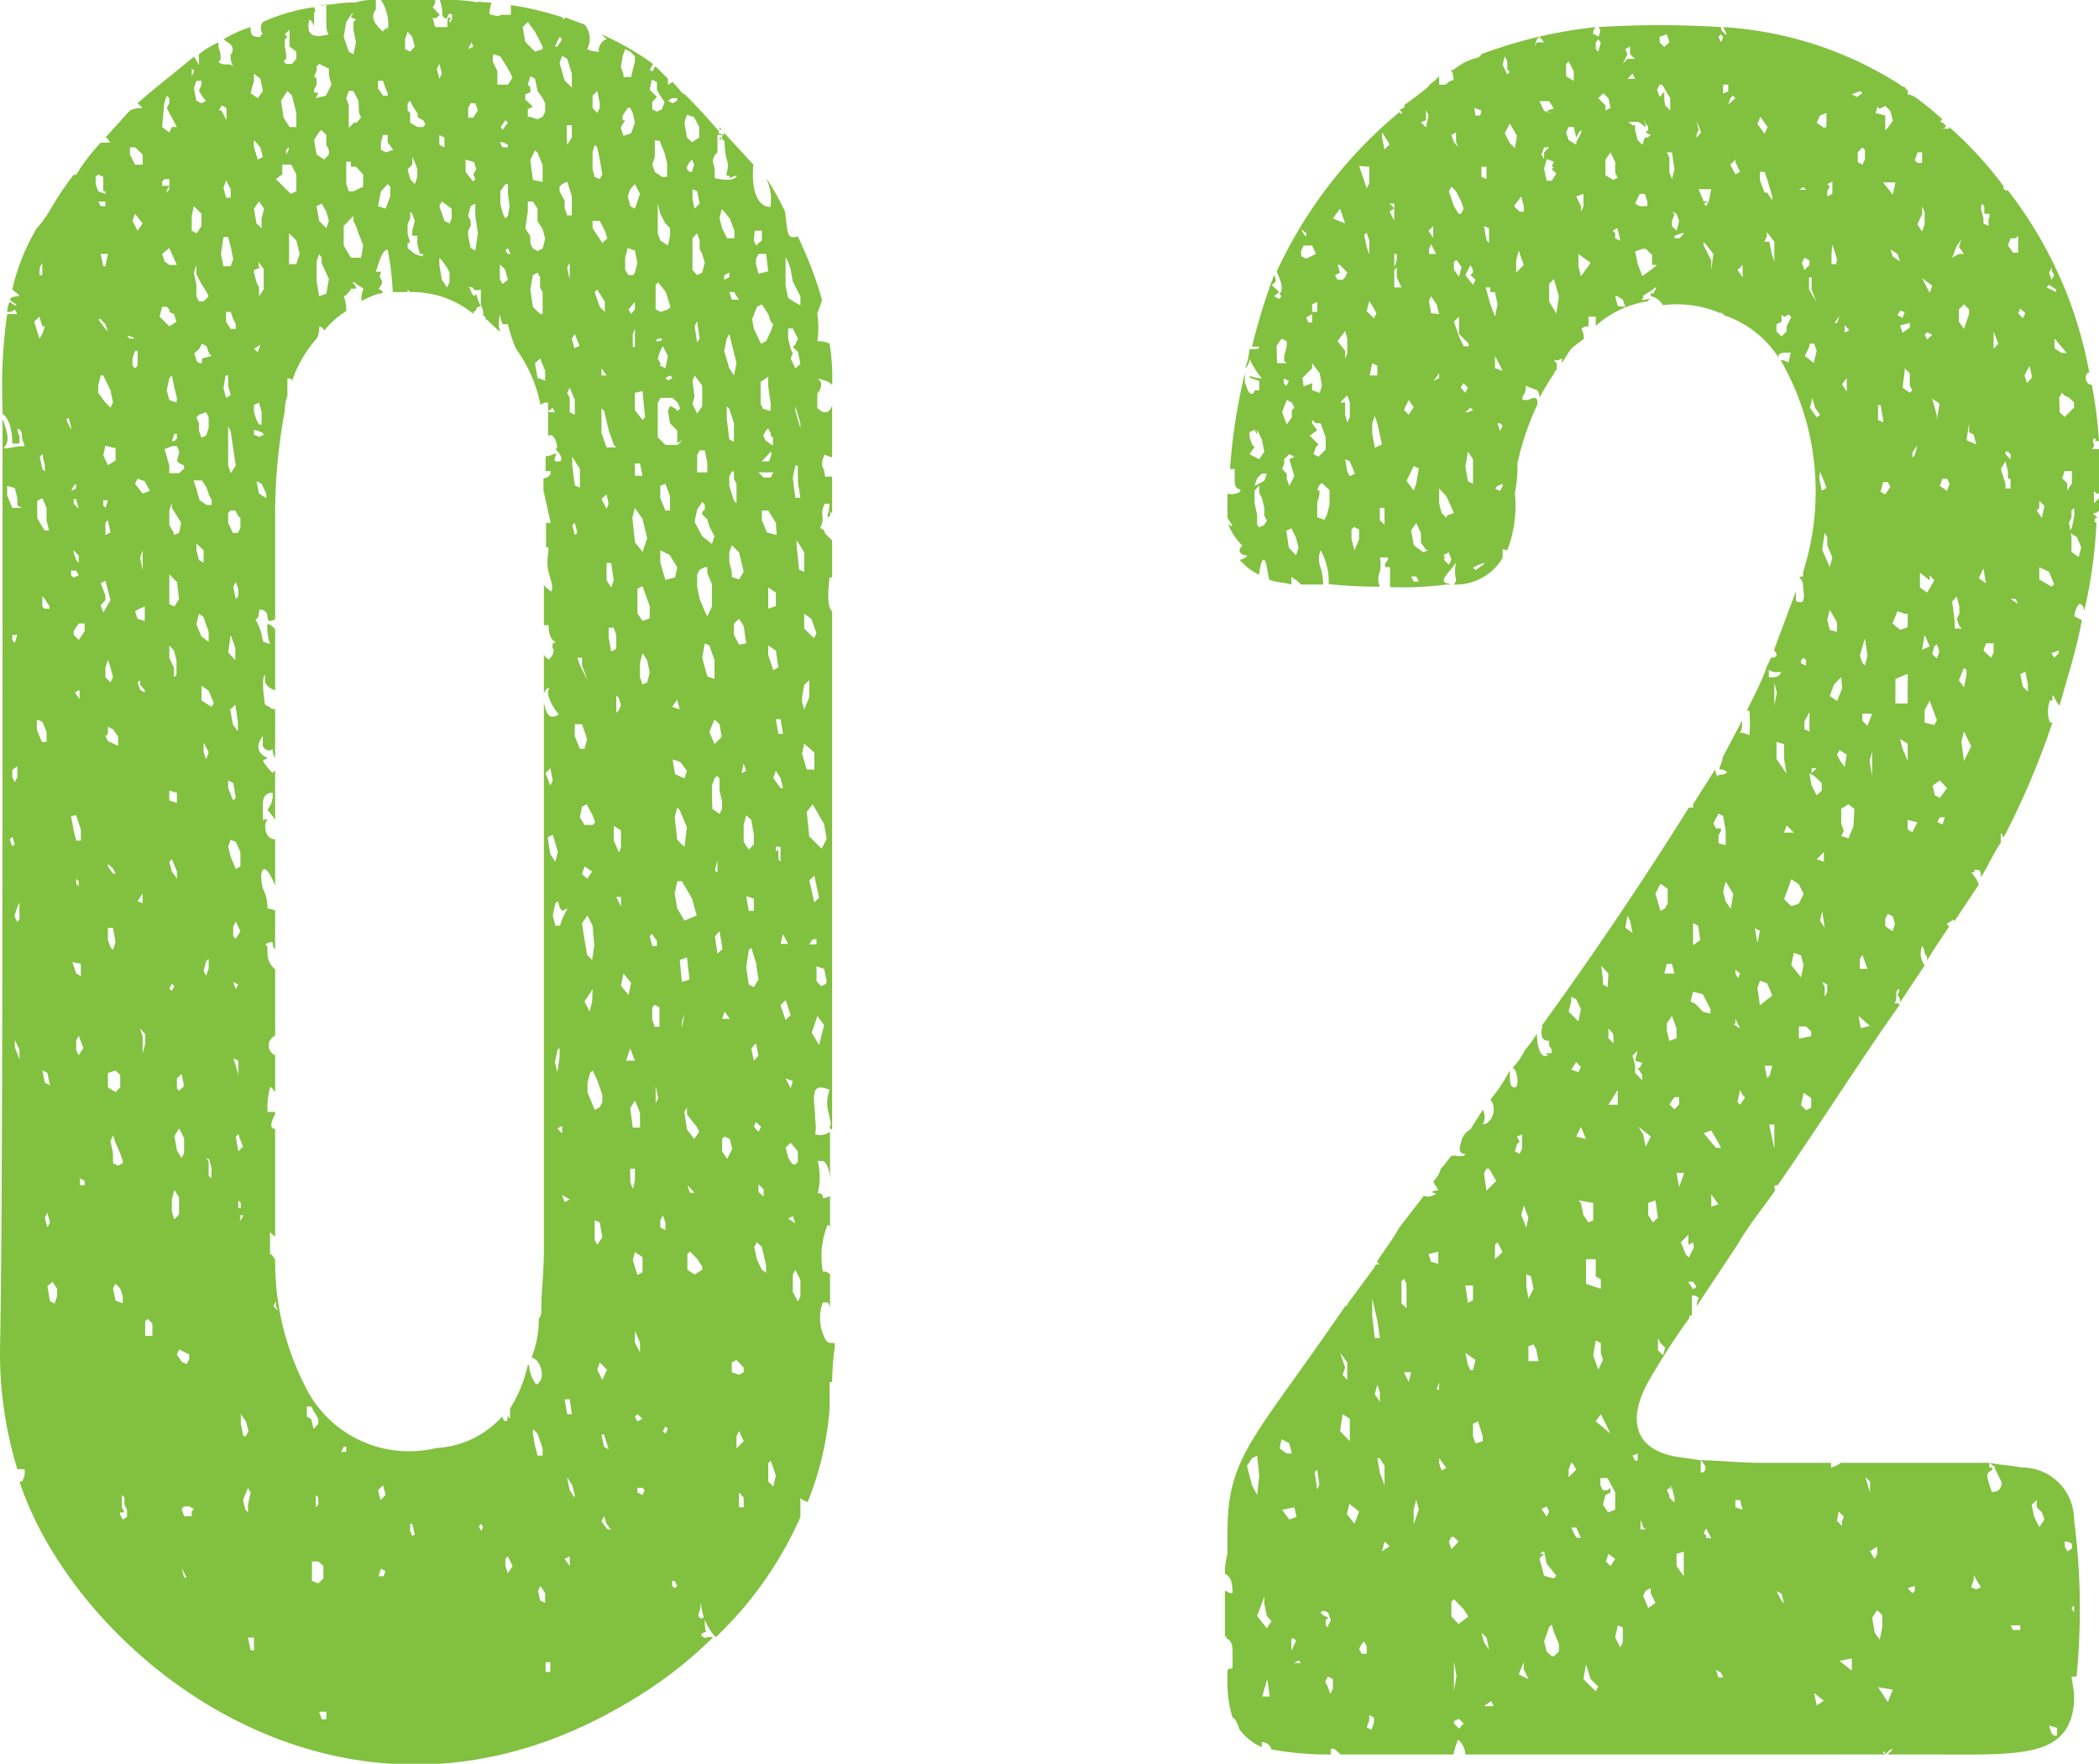 <svg xmlns="http://www.w3.org/2000/svg" viewBox="0 0 49.59 41.67"><defs><style>.cls-1{fill:#82c040;}</style></defs><title>num02b</title><g id="レイヤー_2" data-name="レイヤー 2"><g id="txt"><path class="cls-1" d="M19.72,31.73v.11a6.44,6.44,0,0,0-.06.81l-.06,0v.63a7.4,7.4,0,0,1-.52,2.21c-.11-.06-.17-.06-.17-.12v.47a8.85,8.85,0,0,1-2,2.84,1.31,1.31,0,0,1-.35-.87,1,1,0,0,1-.06.34c0,.06.06.12.12.06s0,.12.06.35c-.06,0-.18.06-.06.12s.06-.06.11,0h.12a10.35,10.35,0,0,1-2.15,1.62C8,44.19,1.8,39.09.46,35H.52a.42.42,0,0,0,.06-.29H.41A9.34,9.34,0,0,1,0,31.9c.06-2.9.06-10.21.06-22,.11.29.17.52.06.64s.17,0,.46,0c0-.06-.06-.12-.06-.24s-.06-.17-.11-.17a.47.47,0,0,0,.05.17v.18H.29c0-.41-.12-.64-.23-.7V9.63A12,12,0,0,1,.17,7.42H.41L.35,7.31a.21.21,0,0,1-.12.06H.17a.6.6,0,0,1,.06-.24c.23.18.18.06.06,0S.29,7,.41,7,.35,6.9.29,6.84A4.93,4.93,0,0,1,.87,5.39,2.3,2.3,0,0,0,1.16,5a7.31,7.31,0,0,1,.58-.87H1.8a4.56,4.56,0,0,1,.58-.76c.06,0,.11,0,.23,0-.06-.06-.06-.12-.12-.12l.58-.64a.65.65,0,0,1,.3-.06l-.12-.11c.46-.41.93-.76,1.33-1.1.12.17.12.23.12.17V1.28A2.43,2.43,0,0,1,5.16,1c0,.11,0,.11,0,.11s.12.29,0,.35a.22.22,0,0,0,.18.06c.11,0,.11,0,.17.06a.52.52,0,0,1-.06-.29.18.18,0,0,0,0-.24L5.28.93A2.81,2.81,0,0,1,5.92.64c0,.11,0,.23.17.23s0-.06.12-.06a.25.25,0,0,1,0-.29A4.34,4.34,0,0,1,7.42.17c.06.12,0,.18,0,.06V.64A.26.26,0,0,0,7.31.46c-.12.47.23.41.46.35C7.71.75,7.71.64,7.71.46s0-.29,0-.34-.12.05-.12,0c.23,0,.46-.06.7-.06h.11A1.28,1.28,0,0,1,8.88,0V.23a.22.22,0,0,0-.06.18c0,.11.11.23.23.34,0-.05.06-.05.11-.11V.75A1.05,1.05,0,0,0,9,0h1.28a.19.19,0,0,1-.06.17l.17.18c-.06.06-.11.11-.17.06l.06.23h.29c0-.18,0-.23.06-.23s-.06.11,0,.11,0-.06.05-.06V.35c-.05-.06-.11,0-.11.06s-.12,0-.12-.06,0-.18-.06-.35a4.26,4.26,0,0,1,.93.06c-.11-.06,0,0,.29,0-.06.23-.06.29,0,.29s.12.06.23,0h.23V.12a7.46,7.46,0,0,1,1.22.29c0,.05.06.05.06,0l.46.17a.51.51,0,0,1,.06.58.62.62,0,0,0,.29.06c-.06-.06.06-.29.18-.29L14.21.81a6.73,6.73,0,0,1,1.22.7c-.06.11-.12.17,0,.17a.16.16,0,0,1,.06-.11l.29.29V2l.11-.06c.18.18.23.29.29.29.47.47.7.76.81.87a.05.05,0,0,0,0,.06s.11,0,.11.06V3.13l.7.76c-.06.63.11,1,.4,1a1.12,1.12,0,0,0-.11-.7,5.64,5.64,0,0,1,.46.82c.06.58.06.63.29.58V5.57a9.27,9.27,0,0,1,.58,1.51c-.06.23-.11.29-.11.34a2.11,2.11,0,0,1,0,.64.6.6,0,0,1,.29.06,5.16,5.16,0,0,1,.06,1,.06.06,0,0,0-.06-.06c.06,0-.05-.06-.29-.12.12.06.12.23,0,.35v.35c.18.17.29.11.35-.06v1.22a.41.41,0,0,1-.17-.06.42.42,0,0,0-.06.29.42.42,0,0,1,.06.23h.17v.87l-.06-.06c.06.12-.05.18-.05.12a1.43,1.43,0,0,0,.05-.29h-.11a.42.42,0,0,0-.06.29.42.42,0,0,1-.06.29.13.13,0,0,1,.12.12l.17.17v.87H19.6c-.05.41-.05.7.06.81V26.68a.06.06,0,0,1-.06-.06c.06-.06,0-.17-.05-.46a.86.86,0,0,1,.05-.41c-.52-.23-.34.29-.34.7a1.16,1.16,0,0,1,0,.35.4.4,0,0,0,.35-.06V27.9c0-.29-.11-.47-.17-.47h-.12a1.62,1.62,0,0,1,0,.76c.12,0,.12.06.12.11a.23.23,0,0,0,.17-.05v.81c0-.06,0-.12-.06-.12a2,2,0,0,0-.11,1.1.25.25,0,0,1,.17.06V31c0-.12,0-.17-.06-.23h-.11a1.06,1.06,0,0,0,.06.87C19.55,31.73,19.6,31.73,19.72,31.73ZM.52,12l-.11-.06v-.17l-.06-.24-.18-.05v.23L.29,12,.52,12ZM.29,20l.06-.06-.06-.17-.06.06Zm.06-4.81L.41,15,.29,15v.12Zm-.06,3v.17l.06.12.06-.12V18.1Zm.17,3.13-.05.11-.06.18v.06l.06.11.05-.06Zm0,3.48-.11-.23v.17l.11.29ZM.81,7.6.93,8,1,7.89l.06-.18H1L.93,7.48Zm.35,4.93L1.1,12.3V12L1,11.77l-.12.06v.41l.17.29Zm-.17,5H1.1v-.24L1,17.05.87,17v.24ZM.93,6.5H1V6.32L1,6.21l-.06.11ZM1,11.08l.06.06V11L1,10.73l-.06.06Zm.06,3.07L1,14.09v.24l.05.05h.12v-.05ZM1,25.29l.06.29.12.06-.06-.29Zm.06,3.48.06.23.06-.12-.06-.23Zm.29,1.68-.11-.17-.12.11.06.35.11.06.06-.18ZM1.57,9.92l.11.23v-.06l-.06-.23Zm.17,1.56-.06.12.12-.06v-.11Zm.06,2H1.68v.11l.06.06.12-.06Zm-.12,5.8.06.34.06.24h.11V19.6l-.11-.34Zm.12-7.49-.06,0v.11l.12.12Zm.06,1.51v-.17L1.74,13v.06l.06.17ZM2,14.73H1.86l-.12.18V15l.12.12h0L2,14.91Zm-.29,8L1.8,23l.11.06,0-.29Zm.17-6.21V16.3l-.11.06ZM1.8,20.76v.12l.06.06,0-.12Zm.17,4-.11-.29-.06.11v.23l.06.12ZM2,27.9l-.11-.06V28L2,28ZM2.26,4.35l.06.17.17.06V4.52l-.05,0V4.18l-.12-.06-.06.06Zm.12.52h.11V4.76H2.32ZM2.32,7.54l.17.23.06.06-.06-.17-.11-.12Zm0,1.74.17.23.12.12.06-.12-.06-.29-.17-.35-.06,0-.06.23ZM2.55,6l-.06,0H2.38l.06.29.05,0Zm-.11,8.47.17-.29-.12-.46-.11.06.11.29v.11l-.11.12Zm.29-3.59v-.29l-.24-.06-.05.23.11.23ZM2.49,12l.06-.18-.06,0-.05,0v.12Zm0,.64.12-.06-.06-.29-.06.06Zm.12,3.13-.06-.18-.06.18V16l.12.12L2.67,16Zm-.12,1.62.06.12.24.11V17.4l-.12-.17-.12-.06v.17Zm.24,3.25-.06-.12-.12-.11v.06l.12.17Zm-.06,1.28H2.55v.29l.06.17.06.06.06-.18Zm-.12,3.77.18.11.11-.11V25.4l-.11-.11-.18.06Zm.06,1.27.06.29v.23l.12.06.11-.06v-.05l-.06-.18L2.73,27l-.06-.18Zm.29,3.83v-.17l-.06-.18-.11-.11-.06.11.06.29ZM3,35.67l-.06-.12v-.17l-.06-.06v.29l.06.12H2.84v.06l.06.11L3,35.84ZM3.07,8h.12V8l-.12-.06H3Zm0-4.35.12.24.12,0,.06,0V3.65l-.18-.17H3.07Zm.3,1.63-.18-.23-.06.17.12.23ZM3.13,8.64l.06.06.06-.06V8.29H3.19l-.06.18Zm.29,2.73-.17-.06-.06.12.18.23.17-.06Zm-.23,3.07.06.18.17.05V14.5l0-.12v-.05l-.12.05Zm.12,1.74v-.11l-.06.05.06.18.11.06,0-.06Zm-.06,5.11.12.05v-.23ZM3.37,13l-.06.18.06.29h0v-.35Zm0,11.89.06-.23v-.23l-.11-.12H3.31l.06.18v.4Zm.23,6.38-.11-.11-.06.05v.35H3.6l0-.11ZM3.77,7.48,4,7.71l.17-.11-.06-.18L4,7.37V7.31l-.06-.06H3.83ZM3.83,3,4,3.13,4.06,3l.06,0,.06,0L4,2.67l-.06-.12L4,2.44V2.32l-.06-.06-.06.18Zm0,1.39H4l-.06.11v.06L4,4.47V4.23H3.89l-.06.06ZM3.83,6l.06.18L4,6.26h.12l.06,0L4.06,6,4,5.86ZM4.18,9.4l-.06-.24-.06-.29L4,8.93l-.06.29L4,9.45l.17.06Zm-.29,1.21L4,11l0,.18.23,0,.12-.11V11l-.12-.06-.05-.05.05-.18v-.06l-.05-.11H4.06ZM4.06,12v-.12L4,12.06v.35l.11.18v.05l.12-.05.05-.24ZM4,13.69v.46l0,.12.12.06.11-.18-.05-.4L4,13.57Zm0,1.85.11.24V16l.06-.06V15.6l-.06-.23L4,15.25l0,.06Zm0,3.14v.23l.18.06v-.24Zm0,1.68.06.23.12.17v-.17l-.12-.29Zm0,3,.06.05.06-.11-.06-.06Zm.12-13.11-.06.17h.06l.06-.06v-.11Zm0,18.56.11-.12v-.4l-.11-.18-.06.23v.29Zm.11-2.15-.11.18.06.34.11.18.06-.12v-.35Zm.12-1-.06-.29-.11.11v.24l.05.05ZM4.18,32l.11.17.12.06.06-.12V32l-.24-.12Zm.4,3.65-.11-.06H4.35l-.06.06.06.17h.18l0-.11Zm-.17,1.62-.12-.23.06.23ZM4.53,1.68l0,.12.06-.12-.06-.06Zm0,3.42,0,.35.12.06.11-.17,0-.29-.18-.18Zm.11-3.19-.06.18.06.29.12.06.11-.06-.06-.06L4.7,2.15,4.76,2V1.91ZM4.93,7l-.06-.12-.11-.17-.12-.23V6.26l-.06.18.06.29V7l.06.12h.11ZM5,8.41l-.06-.06-.06-.17-.11-.06-.06.12-.12.11.06.18.06.05h.06V8.47h0Zm-.41,3,.06.17.06.23.17.12H5v-.12l-.06-.11-.06-.18-.11-.17H4.58ZM4.7,10v.17l.06.17.11-.05.06-.18V9.86l-.06-.12L4.7,9.8l-.06.06Zm-.06,2.84V13l.06.23.11.06V13Zm0,1.91.12.29.17.12v-.23l-.12-.35L4.7,14.5Zm.41,1.86-.12-.29-.17-.12,0,.35L5,16.7Zm-.18,1.33.06-.17-.12-.23,0,.23Zm-.06,5,.06.11.06-.17v-.23l-.06.06ZM5,27.61l-.06-.23H4.87l.06.05v.35l.06.06Zm.17-25h.06l.12.23V3h0V2.55l-.11-.06ZM5.22,6l.06.29h.17l.06-.17-.06-.29-.06-.23H5.28Zm.12-1.74-.06.18.06.23h.11V4.47ZM5.28,9.16l.06.24.11-.06-.06-.23V8.87l0,0-.06,0Zm.23-1.62-.06-.17H5.34V7.6l.11.17h.12V7.66Zm-.12,3.31V11l.06.18L5.57,11l-.12-.81-.06-.12,0,.18v.34Zm0,1.5.11.24h.12l.06-.12v-.23l-.06-.06-.06-.12H5.45l-.06.06Zm.17,3.25v-.29L5.45,15l-.06.41Zm.06,1.68v-.23l-.06-.4-.12.11.06.35ZM5.51,18.5l-.12-.06v.18l.12.29.06-.06Zm-.06,1.74.12.29.11-.06v-.34l-.11-.24-.12-.05L5.39,20Zm.12-6.09.06-.06v-.17l-.06-.17-.06.11ZM5.68,22l-.11-.23-.06.12v.23l.06.06ZM5.51,23.2l.06.17.06-.11Zm0,1.8.06.17.06.23v-.34Zm.06,1.85.06.35.11-.11-.11-.29Zm.06,1.51v.06l0,.12h.06v-.12Zm0,.52.06-.05.06-.12H5.68l0,.12Zm.18,4.7-.12-.17v.23l.06.29h.06l.06-.12ZM5.8,35.67l.06.06v-.18l.06-.29-.06-.11-.12.29ZM6,39,6,38.69H5.86l.06.29ZM5.92,2.2l.17.12.12-.17-.06-.29L6,1.74l0,.17Zm.17,1.57.12-.06-.06-.23L6,3.31v.17ZM6,10.15v.12l.12.05.12-.05-.06-.06L6,10.15Zm.24-5.22-.12-.17L6,4.93l.06.35.12.11,0-.23Zm6.26,27.32a.79.79,0,0,0,.17.46c.24-.11.12-.58-.11-.64a2.51,2.51,0,0,0,.17-.92c.06-.06.06-.12.06-.29,0-.35.06-.82.06-1.34V16.59c.06.35.17.4.35.29-.18-.23-.29-.47-.24-.58s-.11,0-.11.11v-1c0,.12.06.12.11.17a.28.28,0,0,0,.12-.23.14.14,0,0,1,0-.17h.06c-.12-.06-.18-.18-.18-.41h-.11V13.8c0,.06.11.12.17.18.06-.12,0-.23-.06-.47s0-.4,0-.58h-.06v-.58a.18.18,0,0,0,.11,0l-.17-.76v-.29a.2.2,0,0,0,.17-.11s0,0,0-.06h-.12v-.35c.12,0,.17-.06.23-.06s-.06.12,0,.18h.12c.06-.06,0-.18-.12-.29.12,0-.06-.47-.17-.29V9.51a.22.22,0,0,0-.18.06,3.33,3.33,0,0,0-.58-1.33A3.49,3.49,0,0,1,12,7.66H12c-.06,0-.06,0-.12,0a.41.41,0,0,1-.06-.23.58.58,0,0,0,0,.41c-.23-.18-.29-.29-.34-.29a.13.13,0,0,0-.12-.12h.06a.57.57,0,0,0-.06-.23V6.84a.23.23,0,0,1-.17,0c0-.06-.06-.06-.12-.06a.21.21,0,0,1,.06.11c.06.12.06.12.12.06a1.71,1.71,0,0,0,.11.29c-.06,0-.06,0-.11.06a.06.06,0,0,1-.06.06v.06A2.29,2.29,0,0,0,9.69,6.9l-.06-.06V6.9H9.28a6.94,6.94,0,0,0-.12-1c-.11,0-.17.17-.28.52H9c0,.06-.06.11,0,.17s0,.18-.06.23c.23.12,0,.12,0,.12a2.75,2.75,0,0,0-.4.17.61.61,0,0,1,.05-.29l-.17-.11c-.06-.06-.12-.06-.06,0a.21.21,0,0,1,.06.11c-.06,0-.12,0-.12,0S8.18,7,8.12,7a.85.85,0,0,1,.06.35,2,2,0,0,0-.52.46c-.06-.11-.12-.11-.12-.06A.45.45,0,0,1,7.48,8a2.9,2.9,0,0,0-.58,1c0-.06-.06-.06-.11-.06v.41a1,1,0,0,0-.06.35,13.21,13.21,0,0,0-.23,2.49v2.44c-.12.06-.18.06-.18-.06s-.11-.17-.17-.17,0,.23-.12.23a1.27,1.27,0,0,1,.18.52.52.52,0,0,0,.17.06,1.12,1.12,0,0,1-.06-.47s.06,0,.18.12v1.45c-.18-.06-.24-.17-.24-.23V16l0-.06c-.06.06-.06.29,0,.7a.21.21,0,0,0,.12.06c0,.05.06.05.12.05v1.16a.41.41,0,0,1-.06-.23c-.06.12-.23,0-.23-.06s0-.05,0-.17,0-.12,0-.06c-.18.23-.12.41.11.52l-.11.06a1.21,1.21,0,0,0,.23.29l.06-.06v1.16l-.18-.23a.53.53,0,0,0,.12-.4c-.18,0-.23.11-.23.29v.4c0-.06,0-.06.11-.06-.11.12-.06.47.18.47v1.1c-.24-.64-.41-.41-.29.06a1,1,0,0,1,.11.46c-.06,0,0,0,.18.06v.93a.3.3,0,0,1-.06-.18.26.26,0,0,0-.18.06c.06,0,.06.06.06.23a.48.48,0,0,0,.18.35v1.57a.25.25,0,0,0,0,.46v.87c-.06-.06-.06-.11-.12-.11a2,2,0,0,0-.06.58H6.5v.05c-.12.24-.12.35,0,.35v2.55l-.12-.11v.52c.06,0,.06.06.12.12a6.46,6.46,0,0,0,.81,3.19,2.73,2.73,0,0,0,3,1.27,2.26,2.26,0,0,0,1.56-.75c0,.11.12.17.12.06s0-.06.06,0v-.24A3.32,3.32,0,0,0,12.47,32.25ZM6.15,6.32,6,6.38v.06l.06.23.06.12V7l.11-.17,0-.47-.12-.17v.11Zm-.06,2,.06-.17L6,8.24ZM6,9.57v.17l.06.18.06.11.06,0V9.74l-.06-.23Zm.06,1.8.06.29.17.11v-.11l-.11-.23Zm.46,19.49,0-.12-.06.12.11.11Zm0-26.63.35.35L7,4.52V4.35L7,4.12l-.12-.23H6.67v.23Zm.12-1.85.06.4L6.84,3H7L7,3,7,2.9V2.67L6.9,2.26l-.11-.11Zm.12-1.1v.11l-.06.06.06.06H6.9L7,1.39V1.22L6.84,1.1l0-.23,0-.17h0L6.73.81l.06.06L6.73.93V1.1Zm0,2.26v.17l0,.06V3.65l.06-.11V3.48ZM7,5.68l-.17-.17V6l0,.24H7L7.08,6Zm.35,27.84.06.24.11-.12v-.12l-.17-.29H7.25v.24Zm.11,1.8,0,.06v.12l0,.11.06-.06v-.17Zm.06,2.09.12-.12V37l-.12-.11H7.37v.23l0,.23Zm0-35.21-.06.12.24-.06L7.83,2l-.06-.23V1.62l-.23-.11-.06.06v.11l-.06.12.06.06V2l-.06.12v.06ZM7.42,3.31l.06.34.18.12.11-.12V3.54l-.06-.12,0-.06V3.19l-.12-.12-.06.06Zm.35,1.91L7.71,5,7.6,4.81l-.12.06.06.35.17.17Zm-.17,1V6.09L7.54,6l-.06.18v.46L7.54,7l.17-.06.06-.35Zm.11,34.4,0-.18H7.54l.06.18Zm.47-6.44H8.12l-.06.12.06,0,.06,0ZM8.12.87l.12.35.11.06L8.41,1,8.35.7V.52L8.41.46,8.29.41,8.35.29,8.29.35,8.18.52Zm0,4.93.17.29h.24l.05-.29-.11-.29-.06-.17-.06-.12V5.1l-.23.24Zm.35-3.42-.12-.23H8.24l-.06.17.06.17V2.9l0,.12.12-.12h.06l.11-.12v0l-.05-.12ZM8.41,3.94l-.12,0,0-.12H8.18v.52l.06.18.11,0,.23-.11V4.12Zm.52-1.85.12.17h.11V2.2l-.05-.11-.06-.18H8.93Zm0,2.78.18.06.11-.29V4.41l-.06-.06L9,4.52Zm.18,30.45-.06-.23-.12.12.06.23Zm0,1.8L9,37.06l-.06.18.12,0ZM9.16,3.36V3.19H9.05L9,3.36v.18l.12.06.17-.06Zm.41-2.2.12.06L9.8,1.1,9.74.87,9.63.75,9.57.93Zm.29,1.51-.12-.18-.05-.11-.06.06v.17l.06.06V2.9L9.86,3,10,3l.05-.06L10,2.84l-.12-.06ZM9.69,4.23l.11.12.06-.17V4L9.8,3.83l-.06-.12v.18L9.63,4Zm0,1.51H9.63v.12L9.8,6l.18.06L10,6H9.92l-.06-.23V5.57H9.74V5.45l.06-.23-.06-.17L9.69,5v.17l-.06.12v.23ZM9.8,36.25,9.74,36H9.69v.17l.05.12Zm.52-34.63.06.24.06-.12-.06-.23Zm.18,1.63-.12-.06v.23l.12.06Zm-.06,1.51-.06.11.12.35.12.06.05-.12V4.93Zm.12,1.56-.12-.17-.06-.06v.17l.06.35.12.18.06-.12V6.44ZM11,4.06l.18.23.05-.06-.05-.11L11.25,4l-.05-.17L11,3.77Zm.06-2.9.12-.06L11.14,1Zm0,1.62h.12l.11-.17-.06-.17h-.11l-.06.11Zm.06,2.44v.12l-.06.11v.12l.06.29.11.06.06-.41-.06-.41V4.81l-.11.06-.06.23Zm.29,30.86L11.37,36l-.06.06.06.11Zm.23-34.63.11.23V2L12,2l.11-.17L12,1.62l-.18-.29-.17-.05Zm.4,3.42L12,4.58,12,4.35h-.06l-.12.17v.29l.06.24.06.11L12,5.1Zm-.17-1.8L12,2.9l-.06-.06L11.83,3Zm-.06.29.06.12H12V3.42l-.12-.06Zm.12,3-.12-.11v.34l.06.12L12,6.61ZM12,6,12.06,6,12,5.86l-.06.06Zm.11,31L12,36.77l-.06.06V37l.06.17ZM12.35.64l.06.35.23.23.18-.06V1.1L12.64.75,12.47.52Zm.53,2V2.44l-.06-.12-.12-.17-.06-.29-.11-.06L12.47,2l.06.06v.12l-.12.05v.12l.18.17-.12.06v.18l.06,0,.17.06.12-.06Zm0,3-.06-.23-.12-.18V4.93l-.11-.17h-.12V5l-.06.4.12.18v.17l.06.12.11.06.12-.06Zm-.29-1.39.23.05v-.4l-.12-.29-.06-.06-.11.23Zm.17,2.55V6.55l-.06-.11-.11.06-.06.34.06.41.17.17.06,0V6.9ZM12.7,34.39h.12v-.17l-.12-.35-.11-.11v.11l.05.29ZM12.64,8.58l.06.35.18.06V8.76l-.12-.29Zm.12,29.23.12.06,0-.23-.11-.17-.06.11ZM13,18.15l-.11.12.11.29.06-.12Zm0,21.12h-.11v.23H13ZM12.93,9.69l.06.05h.12l-.06-.11L13,9.69ZM13,20.18l.12.18.06-.23-.12-.41-.12.06Zm.06,1.45.06.24h.11l.06-.18.12-.23-.12.06-.06-.06-.05-.17-.06.05ZM13.11,1.1h.06l.11-.17L13.22.87Zm0,24,.06.23.05-.35v-.23l-.05.06Zm.06,1.56.11.12v-.18Zm.11-25.34-.06.17.12.41.17.17V1.74l-.11-.35Zm.06,3.42v.17l.06.18h.11V4.64l-.11-.35-.12.06-.06.06v.11Zm-.06,23.49.06.17.12-.06ZM13.4,3.42l.11-.17,0-.29h-.12v.29Zm.06,29.64h-.12l.06.35h.11Zm0,3.89,0-.18-.12.06.12.17Zm0-30.74-.06.11.06.29,0-.11Zm0,3.53.12.06V9.45l-.12-.29h0l-.06.12.06.12v.11Zm.12,25.58-.06-.23-.11-.17H13.4l.06.29.11.17Zm0-27.43L13.51,8l.06.23.12-.06Zm.12,3.19-.18-.29V11l.06.47.12.05Zm-.06,1.51-.06-.24-.06.06.06.23Zm-.06,4.81.12.29h.11l.06-.23-.12-.35h-.17Zm.17-1.68v-.18l-.11,0,.06.17.17.35-.06-.18Zm-.05,3.59.11.18H14l.06-.06L14,19.26,13.86,19l-.11.06Zm.11,1.16-.06.18.12.11.12-.17Zm-.06,1.34.06.4.06.35.12.12.05-.35L14,21.87l-.12-.24Zm.06,1.85.12.24.06-.24L14,23.37ZM14,26.1l.05.12.12-.06.06-.12v-.17l-.12-.35L14,25.29l-.06.06-.06.23v.23ZM14,5.39l.23.35.12-.11-.06-.18-.12-.23H14L14,5.28ZM14,2.55l.11.12.06-.12V2.44l-.06-.29L14,2.26ZM14,4l.05.18.12.05.06-.11-.06-.35-.06-.29-.06-.06L14,3.6Zm.29,3.37V7.13l-.18-.29-.06.06.12.35Zm-.24,21.92.06.12.12-.18-.06-.35-.12-.05Zm.06,3.07.12.24.11-.24-.17-.17ZM14.21,8.7v.17h.12Zm.06,1-.06-.05v.58l.12.34h.17l.06,0-.06-.06-.12-.35Zm.06,2.32.05-.11-.05-.23-.12.11Zm-.06,21.87h-.06l.06.29.11.06Zm.17,2.26L14.33,36l-.06-.18-.06.12.12.17Zm-.11-22.44.11.17.06-.17-.06-.41h-.11Zm.11,1.68.12-.06V15l-.06-.17h-.12v.23Zm.06,4.46.12.29.05-.11v-.41l-.17-.11Zm.12-3.36-.06-.06v.41l.06-.06.05-.12Zm-.06,4.7.11.23v-.23Zm.11-19.61.06.18v.06l.06,0,.12,0L15,1.45V1.33l-.11-.11-.12-.06-.06.17Zm0,1.45.06.18.18-.06L15,2.9l-.05-.23-.06-.12h-.06l-.12.18v.11h.06L14.67,3Zm.18,20.48.06-.29L14.73,23l-.06.29ZM15,4.35H15l-.11.12-.06.17.06.23.11.06.12-.35ZM14.85,6.5l.11,0L15,6.44l.06-.23L15,5.92l-.17-.06-.06.23v.29Zm-.06,18.56H15l-.11-.29Zm.06-17.75.06.11L15,7.31,15,7.13ZM15,26l-.11.18.06.46h.17v-.35Zm-.11,1.92.06.17L15,27.9v-.29h-.11Zm.06-19.72H15V8L15,7.77l-.05.12Zm0,21.57.11.35.12-.06V29.7L15,29.58Zm.23-20.53L15,9.28v.41l.18.23.06-.06Zm.11,3.48-.11-.46L15,12l-.06.23.06.58.18.23Zm-.29,19,.12.23v-.23L15,31.44Zm.18-20.48-.06-.29H15v.29Zm0,3.43.17-.06v-.29l-.17-.47-.12.06v.58ZM15,33.47l.06.11.12-.06-.12-.11Zm.23,1.74-.05-.06h-.12v.11l.12.06Zm.06-19.09.06-.23-.06-.29-.11-.17-.06.23V16l.06.17Zm.06-14,.17.17-.11.12v.17l.11.06.12-.06.06-.17-.12-.18-.06-.11,0-.18-.12-.06Zm0,20,.06.23h.11l0-.12-.12-.17Zm.41-18.27-.06-.24-.12-.29-.11,0v.11l0,.06V3.6l0,.11-.06.18.06.17.17.12h.12Zm-.35,20.24.06.17h.11v-.46l-.11-.06-.06.06ZM15.6,5.68l.18.12.05-.23V5.39l-.11-.11-.12-.23-.06-.24v.12l0,.35v.23Zm-.11,1.05v.11l0,.18v.29l.12.06.17-.06.06-.06-.11-.35-.18-.23Zm0,1.33h.11L15.66,8h-.12Zm0,18,.06-.11-.06-.29,0,.11ZM15.6,8.58v.06l.12.06.06-.29-.12-.23-.06.11-.06.18Zm.41.93-.12-.11h-.17l-.06,0H15.6l-.06.12v.81l.18.18.29,0,.11-.11-.11.06H16v-.29L15.83,10l-.05-.29.05-.12.12.06.06.06.06-.06Zm-.29,2.55h.11v-.34l-.11-.29-.12.05v.29ZM15.6,13v.29l.12.41.23-.06L16,13.4l-.18-.29Zm0,16,.12.06v-.18l-.06-.17-.06.12Zm.18,4.76-.06-.06-.06.11.06.06ZM15.72,8.93l.06.06.11-.06-.06-.06Zm.06-6.55.11.06L16,2.38V2.32h-.12ZM16,37.47l-.06-.12h-.06v.12l.06.05ZM16,16.53l-.12.17.18.06Zm.17,1.86.06-.18L16.07,18l-.18-.06.06.35Zm-.11.75L16,19.08l-.06.23.06.53.17.17.06-.46ZM16,21.46l.17.29.29-.12-.11-.4-.24-.41H16l-.06.29Zm.23,1.16-.17.06.05.52.18-.06Zm-.12,1.68.06-.35-.06.18Zm.06-21.4.06.35.12.11.17-.11V3l-.12-.23-.17-.06Zm0,23.37.06.41.17.23.12-.17-.06-.12-.23-.29v-.17Zm.23-22.38-.05-.12-.06.06-.06.11V4l.06.06h.06ZM16.24,28l.06.18h.11Zm.35,1.92-.12-.18-.17-.17-.06.06V30l.17.11.18-.11ZM16.36,4.47V4.7l.05.23.12-.12-.06-.29ZM16.59,6l-.06-.11V5.68l-.06-.17-.11.12v.75l.11.12.12-.06.06-.23Zm-.18,3.37-.05.17.11.23.12-.17V9.11l-.18-.24L16.36,9Zm.06-1.28L16.53,8l-.06-.41-.06.12Zm.29,4.35-.05-.17-.12-.12v-.06l.06-.05v-.12l-.06-.06-.12.18-.06.29.18.34.23.18.06-.18Zm-.05-1.51-.06-.29-.12,0-.06.11v.41h.24Zm0,2.61V13.4h-.06l-.12.06-.06.11v.29l.06.29.12.29.06.12.11-.23V13.8Zm0,2.44.17.06V15.6l-.12-.35-.11-.05-.06.34ZM17,17.11,16.88,17l-.12.29.12.29.17-.17Zm-.17,2,.17.12.06-.12v-.17L17,18.68l0-.29-.06-.06-.06.06-.06.17v.23Zm.06-14.9s.46.11.52-.06a.41.41,0,0,0-.17.06c0-.06,0-.06-.06-.06s.06-.18,0-.35a1.57,1.57,0,0,1-.06-.46l-.06-.06V3.19h-.11l0,.41a.3.3,0,0,0-.11.23A.66.66,0,0,1,16.88,4.18Zm.06,16.06v.06l-.06.23.06.06,0-.23Zm0,2.26.12-.11L17,22l-.11.12ZM17,3.07V3C17.05,3.07,17.05,3.07,17,3.07Zm.06.18L17,3.31C17,3.25,17,3.25,17.05,3.25Zm0,2.14.12.24.12,0,.05,0V5.45l-.11-.29L17.11,5l-.06-.06L17,5.16Zm.06,18.51-.06.17h.18Zm.06,3.48.12-.24-.06-.23-.12-.06-.06.06v.29ZM17.11,6.5v.11l.12-.06V6.44Zm0,1.79.12.41.11.17.06-.29-.17-.69L17.17,8Zm.12,2.09.11.06V10l-.11-.34-.06-.06v.29Zm.23-3.3-.12-.18h-.11l.06.18.11,0Zm-.12,4.23v-.17h-.05l-.06.11v.23l.11.35.06.06v-.46Zm.23,2.2-.11-.46-.17-.17-.06.17v.23l.06.23v.12l.17.06Zm0,18.8-.17-.18-.11.06v.23l.17.06.11-.06Zm.06-17.11-.06-.41-.11-.17-.12.11V15l.12.23Zm-.06,18.85-.11-.24-.06.12v.29Zm0,1.33-.11-.12v.35h.11Zm0-17.34-.05.23.11-.06Zm0,1.85.12.18.12-.12v-.23l-.06-.35-.12-.11-.06.23Zm.06,1.28.06.35h.12v-.29Zm.06,2.09.12.06.11-.18-.06-.4-.11-.35-.06.06-.06.4Zm.06,1.51.06.29.11-.12-.06-.29Zm.06-19.09.05.12L18,5.68V5.45h-.17Zm0,2.09.17.35.12-.06.11-.23.06-.17-.06-.06-.06-.18L18,7.19l-.12.06-.11.29Zm0,18.85.11.12.06-.12-.12-.11ZM18.1,6,17.92,6l-.06.12v.12l.06.23.23-.06Zm0,24.07,0-.17L18,29.46l-.12-.11-.06.11.06.29L18,30Zm.11-20.53-.06-.41,0-.23-.18.12v.52l.06.12.17.05Zm-.29,1.62.12.12h.17l.06-.12-.23,0Zm0,16.82v.18l.12.11v-.17Zm.35-17.63-.06-.06v-.05l-.06-.12h0l-.06.06-.06.11.06.12.17.12v-.12Zm.06,2-.18-.29H18v.23l.12.29.23.06Zm-.12-1.68L18,10.9h.17l.06-.17Zm-.06,3.71.18-.06V14l-.18-.12,0,.29Zm.24,1.39-.06-.4-.18-.12v.23l.12.35Zm-.06,19.09-.12-.35-.06.06V35l.12.12Zm.17-16.24-.06-.24-.11-.17-.06.17.17.24Zm-.06-1.63h-.11l.06.35h.11Zm-.05,3.08v.23l.05.06v-.35L18.33,20v.12Zm.11,2-.06.23h.18Zm-.06,1.68.12.35.12-.12-.12-.35Zm.12-17,.06.29.17.11.12.06V7l-.18-.35-.05-.29-.06-.17-.06-.12Zm0,18.73.12.23.05-.17Zm0,1.63.06.23.06.11.05.06h.06l.06-.06V27.2L18.68,27Zm.35-18.51-.06-.29-.12-.11.06-.06L18.85,8l-.12-.24h-.11V8l.06.24.05.11-.05.12.11.23Zm-.29,20.19.17.11-.06-.17Zm.23-17.4V11L18.79,11l-.06.29.06.47.12,0Zm.06,18.85L18.79,30l-.06.11v.41l.12.23.06-.12Zm0-20.13V10l-.12-.4v.11ZM19,13.51v-.46l-.18-.29v.12l.06.58Zm.17,1.11L19,14.5v.35l.23.23.06-.12ZM19,16.18l-.05.29v.12l.05.17.12-.29v-.4Zm.06,2h.18v-.4L19,17.57l-.05.24Zm0,1,.06.58.29.29.12-.23-.06-.35L19.2,19Zm.18,1.51-.12.11.12.52.11-.11Zm-.12,1.62h.17v-.12H19.2Zm.06,2.09.17.29.12-.47L19.31,24Zm.35-1.22-.06-.29-.18-.06,0,.35.11.12.12-.06Z"/><path class="cls-1" d="M49.42,10.61h.17v1.05h-.06l-.06-.06v.29l.12-.12v.29c-.06.06-.06.06-.12.06s.12.12.06.12-.06.11,0,.11a11.7,11.7,0,0,1-.29,2.09c0-.11-.06-.17-.12-.17a.48.48,0,0,0-.11.29c.11.06.23.11.17.11-.11.64-.34,1.34-.52,2-.12-.12-.12-.24-.17-.24v.12h-.06a.75.75,0,0,0,0,.52h.06a18.77,18.77,0,0,1-1.16,2.73.21.21,0,0,0-.06-.12v.23c-.17.24-.29.53-.47.82,0-.12,0-.18-.11-.18s0,.06-.06.06-.06,0-.06,0,.12.12.18.29l-.58.87c0-.06,0-.06-.18.06l.06.06c-.11.17-.4.58-.52.81a.22.22,0,0,0-.06-.18.25.25,0,0,0-.06-.17.49.49,0,0,0,.06.46l-.58.87a.21.21,0,0,0-.06-.17c.06-.12.06-.17,0-.12s0,.24-.06.29.11,0,.11.06C43.91,25.11,43,26.56,42,28c-.06,0-.11,0-.06.12-.23.35-.58.75-.92,1.33l-.93,1.4a.25.25,0,0,1,.05-.18.19.19,0,0,0-.17-.06v.47c-.06,0-.06,0-.06.06a16.93,16.93,0,0,0-1,1.56c-.52,1-.18,1.63.87,1.74l.4.06v.29c.12,0,.18-.12,0-.29.41,0,.87.06,1.45.06h1.63v.11a.57.57,0,0,0,.23-.11H47v.17c0-.06,0-.06.06-.06a.05.05,0,0,1,0,.06c-.11.06-.11.12-.11.12s0,.11.11.4c.18,0,.23-.11.23-.23l-.17-.35c.06,0,0,0-.11-.11.28.06.52.06.75.11A1.23,1.23,0,0,1,49,35.9a16.4,16.4,0,0,1,.06,3.71s-.06,0-.12,0L49,40v.23c-.12,1.34-1.33,1.22-3.54,1.22H44.6l.12-.12c-.06,0-.06,0-.12.06l-.06.06c0-.12-.11-.06,0,0H34.62a.5.5,0,0,0-.17-.35,1.63,1.63,0,0,0-.11.35H31.67c-.12-.12-.18-.17-.23-.12v.12a7.11,7.11,0,0,1-1.4-.12.23.23,0,0,0-.23-.17v.12a1.38,1.38,0,0,1-.52-.41c-.06-.17-.12-.29-.17-.29a2.78,2.78,0,0,1-.12-.7v-.4c0-.06.06-.06.12-.06V39c0-.17-.06-.29-.18-.29.06,0,.06-.05,0-.05V37.58c.12.06.12.06.18.06,0-.29-.06-.4-.18-.46a1.63,1.63,0,0,1,.06-.47v-.52c0-1.8.64-2.2,2.78-5.33a.06.06,0,0,0,.06-.06l.64-.87c0-.06.06-.06.12-.06s-.06,0-.06-.06.29-.4.52-.81l.58-.75a.26.26,0,0,0,.29-.06c-.12,0-.12-.06,0-.06s-.06-.12-.06-.23a.58.58,0,0,0,.17-.29c.12-.12.18-.23.24-.29s.29.06.34-.06c-.11,0-.17-.06-.11-.23a.46.46,0,0,1,.23-.35l.29-.46a.34.34,0,0,1,0,.34c.23,0,.35-.4.18-.58a3.91,3.91,0,0,0,.46-.69c0,.29,0,.4.12.4s.05-.46-.06-.46a1.43,1.43,0,0,0,.29-.41,3.15,3.15,0,0,0,.29-.4c0,.35.11.58.23.52s-.06,0,0-.06h.12a.2.2,0,0,0-.06-.17v-.12c-.18,0-.18-.11-.18-.23s.06-.06,0-.12c1.45-2,2.61-3.77,3.48-5.16H40A.16.16,0,0,0,40,19l.52-.82a.6.6,0,0,0,.06.18c0-.06.06-.06.12-.06a.21.21,0,0,0,.11-.06c-.11-.06-.11-.06-.17-.06s.06-.17.06-.29l.46-.87c0,.12,0,.24-.06.29a.55.55,0,0,1,.23.06,3.42,3.42,0,0,0,0-.58h-.06c.17-.35.35-.69.46-1a.05.05,0,0,0,.06.05V16c.18,0,.23,0,.29-.12h-.17c-.12-.05-.12-.05-.18-.05s.12-.24.12-.35v.06c.12,0,.17-.06.06-.18l.52-1.39v.23c.12.06.17,0,.17,0a.61.61,0,0,0,0-.29c0-.11,0-.17-.06-.23s0-.06.06-.06v-.11a6.23,6.23,0,0,0-.53-5,.26.26,0,0,1,.18.06l.06-.24c-.18,0-.24,0-.29.06v.06a2.46,2.46,0,0,0-1.28-1c-.06-.06-.06-.06-.12-.06a2.59,2.59,0,0,0-1.33-.18C39.15,7,39,7,39,7V6.9c.05.06.05.06.11-.06s-.06,0-.06,0S38.8,7,38.8,7s.06,0,0,.06.12,0,.18,0l-.06.06a2.36,2.36,0,0,0-1.22.58V7.48h-.17l0,.23a.21.21,0,0,0-.17.06.44.44,0,0,1,.06.23c-.35.29-.23.12-.52.58V8.47q-.18.09-.18,0c0,.06,0,.06.06.11V8.7c0,.06-.06.06-.06.12a5.52,5.52,0,0,0-.35.58.29.29,0,0,0-.05-.18l-.29-.11c.05.05,0,.11,0,.17a.21.21,0,0,0-.06.17h.11c.06,0,.18-.11.24,0v.11a6.51,6.51,0,0,0-.47,1.39,3.23,3.23,0,0,1-.06.7A2.93,2.93,0,0,1,35.61,13c-.06,0-.11-.06-.11,0s0,.06,0,.18a1.28,1.28,0,0,1-1.16.63.16.16,0,0,0,.06-.11.9.9,0,0,1,0-.41c-.17.23-.29.35-.29.41s0,.06.18.11h-.12a7.9,7.9,0,0,1-1.33.06V13.4c-.12,0-.12,0-.12-.06s.12-.12.06-.17H32.6a.8.8,0,0,1,0,.34.42.42,0,0,0,0,.35,11,11,0,0,1-1.21-.06A1.5,1.5,0,0,0,31.2,13a.55.55,0,0,0,0,.41,1.48,1.48,0,0,1,.06.4h-.52l-.12-.11c-.05,0-.05-.06-.11-.06v.17c-.18-.05-.35-.05-.52-.11-.06-.23-.06-.41-.12-.47s-.12.24-.12.35a1.44,1.44,0,0,1-.46-.35c.12-.05.17-.05.17-.11-.17,0-.23-.12-.11-.23a1.39,1.39,0,0,1-.29-.41c-.06-.12-.06-.12,0-.06h.06L29,12.24v-.58c.12.06.46-.06.23-.12-.06-.06-.06-.11-.06-.23v-.23h-.11a13.67,13.67,0,0,1,.35-2.26v.23c.05.06.05.17.11.23s.12,0,.12-.06h.11V9c-.17-.06-.23-.06-.23-.12a1,1,0,0,0,.29.06,2.33,2.33,0,0,1-.29-.46c0,.06,0,.11-.11.23a1.54,1.54,0,0,0,.11-.46c.18,0,.23,0,.23-.06h-.17A14.4,14.4,0,0,1,30.1,6.5c.06.11.06.17-.06.23l.18.17L30.1,7l.12.06L30.28,7l-.06-.06c.11-.06.06-.29-.06-.52a10.76,10.76,0,0,1,2.9-3.77c.06.06.06.06.06,0l-.06-.06a.21.21,0,0,0,.12-.06c0-.05,0-.05,0-.05.4-.29.63-.47.58-.47A1.31,1.31,0,0,0,34,1.8c0,.06,0,.11,0,.11V2h.18C34.1,2,34.1,2,34.16,2a.3.3,0,0,1,.18-.11.45.45,0,0,0-.06-.24h.06a1.37,1.37,0,0,1,.58-.29A.19.19,0,0,0,35,1.28H35A11,11,0,0,1,37.7.64a.2.2,0,0,0-.06.17.19.19,0,0,1,.12.06c.06-.12.06-.17,0-.23a23.38,23.38,0,0,1,2.9,0c0,.11.05.11.11.17s0-.06-.06-.17A8.75,8.75,0,0,1,44.89,2a.21.21,0,0,0,.12.06.06.06,0,0,0,.06.06v.11a.46.46,0,0,1,.17.06,7.19,7.19,0,0,1,.64.52.06.06,0,0,1-.06.06c.17.06.23.17,0,.17h.23V3a9,9,0,0,1,1.28,1.39c0,.11.05.11.11.11a9.9,9.9,0,0,1,1.92,4.3c-.12,0-.12.29.06.29a10.48,10.48,0,0,1,.17,1.33h-.12c.06,0,.06-.06,0-.06a.09.09,0,0,0,0,.12C49.47,10.56,49.47,10.56,49.42,10.61ZM29.58,35.09l.12.23.05-.46-.05-.47-.12.06-.12.18Zm.06-24.53-.12.17.23.12.12-.18-.06-.29-.11-.23v.12l-.06-.12-.12.06v.11l.06.18Zm.29.63-.12,0-.11.11-.06.18.23-.12Zm0,1.11-.06-.12V12l-.06-.24-.06-.11v-.18l-.11.12v.29l.06.29v.23l.05.06.12-.06Zm.11,26-.11-.12-.06-.29v-.17l-.17.46.23.29ZM30,40.08l-.06-.41-.12.41Zm.17-31.5h.23l-.06-.05V8.41l.06-.23V8.06L30.28,8l-.12.17Zm.06,25.64.17.12h.12l-.06-.24L30.28,34Zm.29-24.71-.12-.06-.11.29.11.29.12-.17V9.69l.06-.06Zm-.23,1.57.11.11v.12l.06.17.12-.23-.12-.4.12-.06-.12-.06-.12.12,0,.11Zm.17,24.82.17-.06-.05-.23-.29.06ZM30.45,9l-.12-.06v.12l.06.06Zm.23,3.94-.06-.23-.11-.23-.12.06.06.4.17.18ZM30.51,39l.11-.24-.05-.05h-.06Zm.23.29-.06-.06-.11.06.11,0Zm0-33.88.06.12.06.06V5.51Zm0,.64.12.06L31.09,6,31,5.8H30.8l-.06.12Zm.06,3.08L31,9.05v.17l.18.06.05-.17-.05-.29L31,8.58V8.7l-.23.23Zm.06-1.63.05.12H31V7.42Zm.29,3-.06.06-.06.17.12.06.17-.17v-.29L31.2,10l-.11,0L31,9.92V10l.12.17-.18.12ZM31,7.19v.18h.12V7.13Zm.12,28,.05-.12-.05-.35-.06.06Zm.29-23.61-.18-.17-.06.05-.05.12h.05v.12l-.05.17v.35l.17.06.06-.12.06-.23ZM31.2,38.1l.06.06.12.06-.06.06v.12l.06.05V38.4l.06-.12-.06-.18-.12-.05Zm.29,1.8,0-.23-.12-.06-.06.12.06.12.06.17Zm0-34.74.29.12-.12-.35Zm.17,1.28-.12.06.06.11h.12l.06-.06.05-.11-.17-.18h-.06Zm-.06,1.62.18.23v.18l.05-.12V8l-.05-.18Zm.06,1.45h.12V9.8l.05.18.06-.12V9.51l-.06-.17Zm0,22.45.12.35-.06.17.11.12v-.41Zm.23,2.09v-.53l-.17-.11-.06.4Zm-.06-22.91.06.11.12-.06-.12-.29-.11-.05ZM32,36l.11-.29-.23-.18-.06.24Zm.11-23.26,0-.23-.12-.06-.06.06v.23L32,13Zm0-8.82.18.53.06-.12V3.94Zm.06,35.15h.12v-.17l-.06-.12-.06.06-.06.12Zm.06-33.52.06.29.06.17V5.92l0-.24,0,0-.06-.18Zm.06,1.8.17.17.06-.12-.06-.11-.11-.18v0Zm.17,33.23-.11-.06v.12l-.06.17.11.06.06-.17ZM32.36,8.87l.18,0V8.64l-.12-.06Zm.29,1.63L32.54,10l-.06-.17-.06.17v.24l.06.34Zm-.23,20.59.06.52h.12l-.06-.41-.12-.52Zm.06,1.85.12.18v-.23l-.06-.18Zm.12,1.86.11.29v-.46l-.11-.18h-.06ZM32.71,12H32.6v.29l.11.11Zm.12-8.59-.18-.29v.12l.06.29Zm0,33.12-.12-.11-.06.23Zm.11-31.32v-.4h-.11l.11.11L32.83,5Zm0,1,0,.11L33,6.15V6L32.94,6Zm.17.58L33,6.55V6.32l-.06.06v.41Zm0,24,.12.12v-.58l-.06-.12-.06.06Zm.06-21.11.11.12.12-.18-.12-.17Zm.17,22.74h-.17l.11.23Zm-.11-21.06.17.23.06-.17.06-.35-.12-.06Zm.52,1.63-.06,0-.12-.17v-.23l-.11-.23-.12.17.06.35.23.17.12-.06Zm-.23.75-.06-.12h-.12l.06.12Zm0,21.92-.06-.23-.06.23v.35Zm.05-32.77.12.12.06-.29-.06-.12v.24Zm.18,2.56.11.17V5.34Zm.06,24.36.17.05v-.29l-.23.06ZM33.93,6l-.12-.23-.05.12V6ZM34,7.42l-.06-.23L33.81,7l-.05.11.05.29Zm0,1.51V8.82L33.87,9Zm-.06,23.9H34v-.12l0-.06Zm.41-20.71-.18-.4L34,11.54l0,.23,0,.12.06.23.12.12v-.06Zm-.18,22.56L34,34.45v.12l.06.17Zm.12-21.46-.06-.17-.12.06v.06l.06-.06-.06.11.12.12Zm-.06-8.7.12.35.11.18h.06l.06-.12-.06-.17-.12-.24-.11-.11Zm0,31.9.06.18.17-.18-.11-.11h-.06Zm.06-33.23.06.17.11.12-.06-.12V3.13Zm.4,35-.11-.17-.23-.24-.06.06v.35l.17.18Zm-.34-32,0,.18.12.17.06-.23-.12-.17Zm0,33.76.06-.35-.06-.35,0,0v.34Zm.12-32,.11.23.12,0V8.12l-.23-.23V7.48l-.12.12Zm.11,32.77-.11-.11-.12.05v.06l.12.12ZM34.51,9.16l.11.12.06-.12-.11-.11Zm.11-2.66.18.23.06-.12-.12-.11.06-.06V6.38l-.06-.12Zm.12,3.13-.12.11h.06l.12-.05Zm-.06,1.74.12.06v-.58l-.12-.18-.06.35Zm-.06,19,.06.41.12-.06v-.35Zm.12,2,.06,0,.06-.24-.24-.17.06.29Zm.35-19.08-.17.06-.12.06.06.06.17-.12ZM34.86,34.1l.17-.05v-.12l-.11-.35-.12.06v.29Zm0-31.37.11,0L35,2.61l-.17-.06ZM35,3.94v.24l.12.05V3.94ZM35,38.57l.06.23.12.18-.06-.29Zm.06-33.23.06.34.06.06,0-.06,0-.29Zm0,22.38.06.41.23-.23-.17-.29h-.06Zm.23,12.59-.06-.12-.17.12ZM35.21,7.19l.11.29.06-.29-.06-.29h-.11l0-.11-.11,0Zm.29,1.57-.18-.35V8.7Zm0,2.72,0-.05-.12.05-.06.06.12.06Zm0,18.1-.12-.23-.06.06v.34ZM35.44,10l-.06,0,.06.18.06-.12Zm.06-8.47.11.23.06-.06-.06-.06V1.45l-.06-.12Zm.17,1.85.12.12.05-.29-.17-.29-.12.23ZM36,5,36,4.87l-.06-.23-.17.23L35.9,5ZM35.79,27.2l.11.06.06-.12V26.8l-.12.05.06.12-.06.06ZM36,6.26l-.12-.34-.06.23v.29Zm.11,33.41L36,39.44v-.17l-.12.29ZM36,28.48l-.06.23.12.29.05-.23Zm.17,1.68-.11-.06v.29l.05.29.12-.23Zm-.06,2h.24l-.06-.29-.06-.11-.12.05ZM36.48,1,36.37.87l-.06.06-.06.17L36.31,1Zm0,1.62.18.06-.12-.06.17-.06-.11-.17h-.23ZM36.42,37l.06.23.23.06.06-.06-.23-.29-.06-.29-.11.06h.11l-.11.11Zm0-33.35.06.11V3.6l.12-.12h-.12Zm0,32,.12.18.06-.12-.06-.12Zm.12-31.38h.12l.11-.17L36.66,4l.05-.06-.05,0,.05-.12-.17-.06-.06.23Zm.29,34.57-.12-.29-.05-.17-.06.06-.12.34.06.24.12.11h.05l.12-.11ZM36.83,7l-.12-.41-.11.12v.41l.17.29ZM37,1.8l.18.11V1.68l-.12-.23L37,1.51Zm.24,1.62,0-.06.12-.23V3.07l-.06.06-.06.12h0L37.18,3h-.12L37,3.13l.06.18ZM37.06,23.9l.23.23.06-.29-.11-.23-.12-.06v.11Zm0,11,.18-.18-.06-.11-.06-.06-.06.17Zm.23-9.57.06-.12-.11-.12-.12.18Zm.06,11-.11-.24h-.12l.12.24ZM37.24,4.64l.11.23V5l.06-.12V4.58Zm0,22.21.23.06-.12-.29Zm.34-20.64L37.29,6v.29l.06.24Zm-.23,22.21.06.29.12.17.11-.05v-.41l-.35-.06Zm.41,11.43-.18-.18-.11-.35-.06.35.29.29Zm-.06-9.69v-.41h-.23v.58l.35.12v-.23Zm.12,1.8v-.23l-.12-.06-.06.35.12.34.11-.23ZM37.7,1.16l.06.06L37.82,1,37.76.93,37.7,1Zm0,32.42.35.29-.23-.46Zm.06-31.26.17.17v.12l.12-.06L38,2.32l-.12-.12Zm.29,32.94-.12.06-.06.23.12.18.17-.06v-.06l0-.35-.18-.34h-.17v.17l.06.12h.11l.06-.06Zm-.18-12.12,0,.12.11.06L38,23l-.17-.18Zm.06-19,.18.11.11-.05-.06-.12V3.83l-.11-.23-.12.17ZM38.05,37l.11-.17L38,36.71l-.06.18Zm.06-12.58L38,24.3v.23l.12.12,0-.12Zm.11,1.68v-.35L38,26.1ZM38.16,5.51v.12l0,0,.11.06V5.63l-.06-.24-.11.06.06.06Zm.24,1.74-.06-.17L38.22,7h-.06l.06.23Zm-.06,31.2-.12-.05-.06.29.12.23.06-.12Zm.11-37.17-.11.23.11-.12h.18l-.12-.11V1.1l-.11.06ZM38.4,21.92l.17.12-.06-.29-.06-.12Zm.17-20.18-.12.12h.18Zm0,1.22h.06v.11l.06.24.11.11.06-.17h.06L39,3.19l-.12-.06.06-.06V3l-.12-.18.06.12V3l-.17-.12h-.24Zm.23,22.56V25.4l-.11-.17h.05l.06-.12-.17-.05.06-.24-.12.12.06.23v.18Zm-.23,8.87.06.12h.06v-.17Zm.29-29.81h-.12l-.11.23.11.06h.18V4.76Zm.29,1.68-.12,0V6L38.86,6l.12,0H39l-.11-.12H38.8l-.17.06.06.29.11.29L39,6.38ZM39,26.85l-.29-.23.11.18.06.29Zm-.24,9.28h.12l-.06-.05-.06-.18Zm.12,1.45-.06.12.12.29.17-.12L39,37.64v-.12Zm.17-8.7.12-.11-.06-.41-.17.06v.29Zm.06-7.77.12.41.11-.06.06-.12V21l-.17-.12Zm.23-18.62.12.12V2.32L39.27,2,39.21,2l-.06.12.06.17.11-.12,0,.18Zm0,29.35-.11-.11-.06-.12v.29l.12.12ZM39.21,1l.11.11L39.44,1,39.38.81l-.17.06Zm.11,22h.24l-.06-.23h-.12ZM39.5,4.23,39.56,4l-.06-.4-.12,0,.06.12v.35Zm-.12,20.13.06.23.17-.06,0-.23L39.5,24l-.12.18Zm0,10.85.06.11v.06l.12.12v-.12l-.06-.23-.06.06.06-.12Zm.18-9,.11-.12v-.17h-.11l-.12.17ZM39.5,5.34l.11.11.06-.23-.06-.17L39.5,5l.06.06-.06.17Zm.29.17h-.06l-.17.06,0,.06h.12Zm-.18,31.2,0,.29.17.24v-.58Zm0-9,.06.34.12-.34Zm.29,2,.12-.24L40,29.35l-.11.06,0-.12,0-.12-.18.18.12.29Zm.18.69L40,30.28l-.12,0,.12.18ZM40,22.33l.17-.12-.05-.34L40,21.81Zm.23,1.57.18.05v-.11l-.18-.35L40,23.43l-.06.23.12.06ZM40.08,3.25l.11-.12-.11-.29.05.23-.05.12Zm.05,1.22.12.29h.12l.06-.29Zm.12.34.06.06.06-.11ZM40.48,6l-.23-.29V5.8l.18.35,0,.23Zm.18,21.12L40.6,27l-.17-.29-.18.06.29.35Zm-.41,9.1.06.06v.06h.12l-.12-.23Zm.35-7.77-.17-.23v.29Zm-.12-9,.06.12h.12v.06l-.06.11v.18l.17.05v-.34l-.06-.35-.11-.06Zm.06,20,.06.18.11,0-.05-.11ZM40.66,1l.05-.12L40.66.81,40.6.87Zm.05,1.21.12-.05V2L40.77,2,40.71,2Zm.18,19.26.06-.35-.18-.29-.06.23.06.24Zm-.06-19L41,2.32l-.06-.06-.06.06ZM41,4.12l.11-.06L41,3.83V3.77l-.12.12Zm0,18.79V23l.06.11.05-.11Zm.11,1.39L41,24.07v.12l-.06,0ZM41,35.61l.17.06-.06-.23H41Zm.17-29.35-.12.12.12.17Zm.06,19.67-.06-.06-.06-.12-.06.29.06.06Zm.23-4,.06.35.06-.29Zm.06-19,.17.23L41.76,3l-.17-.24Zm.06,20.82.29-.23-.12-.29-.17-.06-.06.17Zm0-19.49.11.29h.06l.12.18V4.64l-.12-.41-.06-.17h-.11Zm.34,1.92,0-.47-.18-.23v.12l-.06.11h.12l.06.29Zm-.23,19,.06.29.06-.06.06-.23Zm.23,1.63,0-.24h-.12l.12.58,0-.05Zm0-10.68,0,.18v.35l.06-.29Zm.4-8.64-.06-.06-.11.06-.06-.06V7.6l-.12.06v.17l.12.12.12-.12V7.71l0,0Zm-.11,10.79-.06-.35v-.35l-.18-.05v.4Zm-.24,19.31.12.23.06.06-.06-.23Zm.24-18.09-.06.17h.23Zm-.06,1.74.17.17.18-.06.11-.23-.11-.23-.18-.12-.06.18Zm.17,1.56.23.29.06-.29-.06-.23-.17-.06Zm.18-18.32.17,0v0l-.06-.06Zm.29,19.89-.12-.12-.17,0v.29l.29-.06Zm-.24-8.7.12.06V15.6l-.06-.06-.06.06Zm.24,10.27-.18-.12-.06.29.12.12.12-.06ZM42.63,6.38l.12-.12V6.15l-.12-.06-.06.12Zm0,10.67v.18l.12.05,0-.11v-.29l0-.06ZM42.8,6.84l0-.29-.06,0v.29l.17.29Zm.06,1.74V8.53l.06-.24-.06-.17h-.11l0,.06-.11.23Zm-.06,9.57v.12l.12-.12-.06,0h-.11Zm0,.41.12.23.12-.11V18.5l-.18-.17-.11-.06Zm.12-8.7L43,9.8l-.12-.17-.06-.23-.06.23ZM42.86,40l.06.29.17-.11ZM42.92,2.9l.17.12L43.15,3V2.67L43,2.73Zm0,17.4.17.06v-.23Zm.06-9,.06.29.11-.06-.06-.17L43,11.14ZM43,21.75l.11.17-.06-.4Zm.17-8.87V12.7l-.06-.11-.06.4.18.41.06-.23Zm0,10.38-.12-.06.06.12v.23l.06-.12Zm0-18.62.12-.06V4.29l-.12.06.06.06-.06.11Zm0,10,.06.24.17.05v-.23l-.17-.29Zm.23-8.52-.11-.35L43.27,6v.24l.11,0Zm-.17,10.32.17.12.12-.29L43.5,16l-.17.17Zm.11-8.81.06,0,.06-.17Zm.06,10.2.06.12.12.17.05-.29-.17-.11Zm0,18.1.12.12V35.9L43.5,36l.06-.17-.12-.12Zm.41-16.82L43.67,19l-.17.11v.35l.06.17-.06.12.17.06.12-.29Zm-.06,20.07-.29.06.29.23Zm-.23-30.1.11.17V8.93Zm.06-1.22.11-.06-.11-.12Zm.17-5.63.12.06L44,2.2l-.05-.05ZM44,3.48l-.11.12v.23l.11.06.06-.12V3.54Zm.18,20.76L43.91,24l.05.29ZM44,15.66l.06.06.06-.23-.06-.41-.12.41Zm-.06,7v.23h.18L44,22.56Zm.29-5.8H44v.17l.12.12Zm-.17,18,.12.4V35l-.12-.11Zm.17-17.06,0-.05-.06.23.06.35,0,.4Zm.12,18.74-.17.11.11.18.06-.12Zm.12,1.62-.12-.12-.12.18.06.35.12.17.06-.29ZM44.31,2.67l.23.06,0,0v.29l0,.06.06-.06.12-.17-.06-.23-.12-.12-.11.06h-.06V2.49Zm.06,7.25.12.06V9.92l-.06-.35h-.06Zm.35,30-.35-.06.23.35Zm-.29-28.3.11.06.12-.18-.06-.11h-.11Zm.35-7.31h-.29l.23.29Zm-.06,17.34-.12-.06-.06.12,0,.17.17.12.06-.17ZM44.83,6l-.17-.11.06.17.17.12Zm.06,8.88.18-.06V14.5H45l-.17-.06-.12.29Zm.18,1.74,0-.12,0-.58-.29.12,0,.58Zm-.18-9.28-.06.11.12.06L45,7.37Zm0,.35.06.17.17-.12,0-.11Zm.06,10,.12.29,0-.12,0-.29-.18-.11Zm0-8.53.17.12.06-.06-.06-.11V8.82L45,8.7,45,8.76Zm.35,10.27-.23-.06v.23l.11.06Zm-.23,18.09.11.12.06-.06v-.11Zm.23-27-.12.17v.12l.06-.06Zm-.06-6.73.06.06h.11V3.6l-.11,0Zm.06,1.51.11.17.06-.17V5l-.06-.12v.18Zm.23,8.7.17-.29-.11-.12v.12l-.23-.18,0,.24,0,.11Zm.12-7.25-.24-.18.18.35Zm-.06,8.52L45.47,15l-.06.35Zm.06-7.36-.12-.06-.06.06.06.11Zm.05,9.22.06-.12-.11-.29-.06-.17-.12.23v.29Zm.12-7.6-.17-.11.11.4v.12Zm-.06,5.69-.06.05-.05.18.11.11.06-.17ZM46,18.62l-.17-.18-.17.12.05.23.12.06Zm-.05.69-.12,0-.06.11.12.06Zm.11-7.88L46,11.31h-.11l-.06.17.17.12Zm.06-5.34L46.28,6h.12l-.12-.17.06-.18-.12.18Zm.06,8.58v.18h.17l-.06-.06-.06-.17.06-.12v-.17l-.06-.24-.11.12Zm-.06,7.14.06-.06ZM46.4,7.19l-.12.12V7.6l.12.17.12-.35V7.31Zm-.12,8.88.12.17.06-.29v-.12l-.06-.05Zm.29,1.56-.17-.35-.06.24.06.46Zm.12-7.13-.06-.23-.11-.06V10l-.06.4Zm-.12,27,.12.05.11-.05-.11-.18-.06-.11v.11Zm.35-23.72-.06-.35-.11.23ZM46.8,4.93l.06.23v.12l.12.06V5.16H47V5.05l-.12,0V4.87l-.06-.06Zm.3,10.27h-.18l-.06.17.18.17v0l.06-.12Zm.11-7.08-.11-.29v.41Zm.17,3.31v.11h.12v-.23h-.06v-.17l-.06-.24-.11.18Zm0-.7.12.12v-.12l-.06-.06h-.06Zm.06-4.93.12.17.12,0V5.57l-.06.06H47.5Zm.24,8.47-.06-.12H47.5ZM47.5,38.4l.06.11h.17l0-.11Zm.18-31,.11.12.06-.12-.12-.11Zm.23,8.76-.06-.29-.12.06.06.29.12.12ZM48,8.93,48,8.87l-.05-.23-.12.23.06.18ZM48,35.55l.06.29.12.24.12-.18-.06-.17-.12-.12v-.17Zm.12-23.49.12.18.06-.29-.12-.12V12Zm.35,1.8.06-.06-.12-.29-.23-.11v.29Zm-.12-7.07.23.11V6.84l-.17-.11Zm.06-.35.06.17.06-.11-.06-.12V6.32Zm0,34.33.06.18.06.06L48.6,41v-.18Zm.23-25.4-.17.06.06.11.11-.11ZM48.54,8l0,.23.17.11h.12Zm.12,1.74.12.11L49,9.63V9.51l-.11-.11-.12-.06-.06-.06-.06.12Zm.06,1.56.12.12v.17l.11-.17v-.29h-.17Zm.35,1.39-.18-.11.06-.12.06-.29L49,12l-.06.06v.11l0,.06-.06.12.06.34,0,.18,0,.17.17.12.06-.23Zm-.29,23.84.06.12.11-.06v-.12l-.11-.05h-.06ZM49,38,49,37.93l-.06.06.06.11Z"/></g></g></svg>